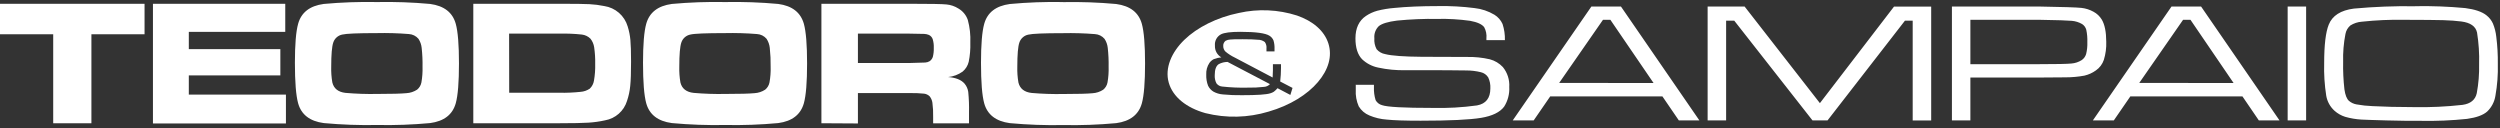 <svg width="780" height="40" viewBox="0 0 780 40" fill="none" xmlns="http://www.w3.org/2000/svg">
<rect x="0" y="0" width="780" height="40" fill="#333333" stroke="none"/>
<path d="M423.09 26.45H428.67C428.654 26.713 428.654 26.977 428.67 27.24C428.616 28.593 428.792 29.946 429.19 31.24C429.399 31.624 429.684 31.962 430.028 32.232C430.372 32.502 430.767 32.698 431.19 32.81C432.803 33.383 438.057 33.67 446.95 33.67C451.59 33.786 456.232 33.525 460.83 32.89C463.597 32.383 464.983 30.62 464.99 27.6C465.058 26.412 464.828 25.226 464.32 24.15C463.803 23.331 462.984 22.749 462.04 22.53C460.558 22.165 459.037 21.98 457.51 21.98C455.563 21.92 449.253 21.893 438.58 21.9C435.684 21.973 432.79 21.698 429.96 21.08C428.082 20.696 426.349 19.791 424.96 18.47C423.59 17.05 422.9 14.88 422.9 11.98C422.9 8.77 424 6.45 426.17 4.98C427.248 4.253 428.437 3.706 429.69 3.36C431.468 2.91 433.281 2.612 435.11 2.47C438.93 2.09 443.477 1.9 448.75 1.9C452.527 1.836 456.303 2.043 460.05 2.52C462.253 2.761 464.378 3.474 466.28 4.61C467.381 5.295 468.254 6.29 468.79 7.47C469.328 9.101 469.578 10.813 469.53 12.53H463.76V11.98C463.888 10.774 463.647 9.557 463.07 8.49C462.39 7.57 460.92 6.9 458.65 6.49C455.284 6.023 451.887 5.826 448.49 5.9C444.284 5.839 440.077 6.013 435.89 6.42C433.09 6.773 431.193 7.347 430.2 8.14C429.695 8.627 429.307 9.222 429.065 9.88C428.822 10.538 428.732 11.242 428.8 11.94C428.702 13.12 428.945 14.304 429.5 15.35C430.195 16.17 431.159 16.716 432.22 16.89C434.22 17.397 438.003 17.674 443.57 17.72L457.67 17.77C460.078 17.715 462.483 17.96 464.83 18.5C466.383 18.912 467.789 19.75 468.89 20.92C470.319 22.677 471.034 24.909 470.89 27.17C471.006 29.328 470.443 31.468 469.28 33.29C467.98 35.02 465.59 36.19 462.1 36.77C458.61 37.35 452.32 37.66 443.26 37.66C438.45 37.66 434.92 37.55 432.65 37.31C430.791 37.182 428.966 36.746 427.25 36.02C425.859 35.458 424.69 34.457 423.92 33.17C423.209 31.544 422.894 29.772 423 28C423 27.9 423 27.36 423 26.41L423.09 26.45ZM523.8 37.57L518.67 30.07H483.67L478.51 37.57H471.97L496.51 2.04H505.74L530.21 37.57H523.8ZM515.91 25.9L502.44 6.18H500.13L486.46 25.87L515.91 25.9ZM532.78 2.04H544.32L567.81 32.18L590.93 2.06H602.53V37.59H596.76V6.44H594.35L570.19 37.57H565.5L541.08 6.44H538.55V37.57H532.78V2.04ZM609 37.57V2.04H636.38C643.567 2.16 647.9 2.3 649.38 2.46C650.711 2.602 652 3.011 653.17 3.66C654.234 4.227 655.125 5.07 655.75 6.1C656.677 7.66 657.143 9.967 657.15 13.02C657.219 14.935 656.965 16.849 656.4 18.68C655.954 20.004 655.095 21.15 653.95 21.95C652.863 22.738 651.628 23.299 650.32 23.6C648.39 23.953 646.432 24.13 644.47 24.13C643.523 24.13 640.827 24.15 636.38 24.19H614.76V37.57H609ZM614.76 20.02H636.38C641.667 20.02 644.953 19.953 646.24 19.82C647.403 19.738 648.527 19.367 649.51 18.74C650.166 18.288 650.646 17.624 650.87 16.86C651.167 15.657 651.294 14.418 651.25 13.18C651.3 11.875 651.189 10.568 650.92 9.29C650.722 8.551 650.254 7.913 649.61 7.5C648.633 6.937 647.544 6.596 646.42 6.5C645.14 6.373 641.807 6.267 636.42 6.18H614.76V20.02ZM704.76 37.57L699.64 30.07H664.67L659.51 37.57H652.97L677.51 2.04H686.74L711.21 37.57H704.76ZM696.88 25.9L683.43 6.18H681.12L667.45 25.87L696.88 25.9ZM713.75 2.04H719.51V37.57H713.75V2.04ZM753.5 1.93C758.724 1.837 763.948 2.034 769.15 2.52C772.15 2.91 774.4 3.66 775.79 4.79C776.65 5.465 777.336 6.336 777.79 7.33C778.335 8.65 778.688 10.04 778.84 11.46C779.194 14.276 779.355 17.113 779.32 19.95C779.408 23.274 779.157 26.598 778.57 29.87C778.28 31.757 777.373 33.494 775.99 34.81C774.723 35.923 772.637 36.684 769.73 37.09C764.987 37.588 760.218 37.791 755.45 37.7C752.19 37.7 748.59 37.7 744.62 37.57C740.65 37.44 738.05 37.4 736.81 37.31C735.08 37.214 733.366 36.925 731.7 36.45C730.473 36.065 729.342 35.424 728.38 34.57C727.018 33.343 726.106 31.696 725.79 29.89C725.259 26.514 725.041 23.096 725.14 19.68C725.14 14.034 725.617 10.034 726.57 7.68C727.7 4.86 730.32 3.21 734.4 2.68C740.752 2.098 747.132 1.854 753.51 1.95L753.5 1.93ZM750.21 6.18C745.762 6.097 741.313 6.294 736.89 6.77C735.622 6.862 734.396 7.264 733.32 7.94C732.513 8.621 731.968 9.561 731.78 10.6C731.219 13.465 730.978 16.382 731.06 19.3C731.002 22.166 731.136 25.032 731.46 27.88C731.72 29.68 732.19 30.88 732.9 31.49C733.581 32.061 734.403 32.438 735.28 32.58C736.902 32.875 738.543 33.052 740.19 33.11C743.89 33.31 748.19 33.413 753.09 33.42C758.17 33.521 763.251 33.287 768.3 32.72C770.8 32.37 772.3 31.16 772.75 29.09C773.305 26.103 773.55 23.067 773.48 20.03C773.579 16.727 773.364 13.423 772.84 10.16C772.42 8.22 770.78 7.06 767.92 6.7C766.26 6.49 764.37 6.35 762.29 6.29C760.21 6.23 756.16 6.19 750.21 6.18" fill="white"/>
<path d="M0 1.18H45.1V10.69H28.52V38.45H16.6V10.69H0V1.18ZM47.72 1.18H89V9.94H58.91V15.33H87.47V23.52H58.91V29.52H89.21V38.52H47.72V1.18ZM117.61 0.64C123.147 0.532 128.685 0.729 134.2 1.23C138.553 1.816 141.22 3.886 142.2 7.44C142.87 9.87 143.2 14 143.2 19.8C143.2 25.6 142.87 29.8 142.2 32.2C141.213 35.753 138.547 37.82 134.2 38.4C128.722 38.904 123.22 39.105 117.72 39C112.143 39.107 106.565 38.907 101.01 38.4C96.657 37.82 93.99 35.753 93.01 32.2C92.343 29.76 92.01 25.556 92.01 19.59C92.01 13.896 92.343 9.846 93.01 7.44C93.99 3.886 96.657 1.816 101.01 1.23C106.528 0.728 112.07 0.531 117.61 0.64V0.64ZM117.61 10.33C111.61 10.33 107.99 10.483 106.75 10.79C106.117 10.921 105.53 11.215 105.046 11.643C104.562 12.071 104.198 12.618 103.99 13.23C103.55 14.5 103.34 17.02 103.34 20.79C103.292 22.444 103.409 24.099 103.69 25.73C104.15 27.62 105.52 28.73 107.81 28.98C111.089 29.263 114.38 29.373 117.67 29.31C122.24 29.31 125.27 29.22 126.78 29.07C127.977 29.006 129.137 28.627 130.14 27.97C130.838 27.401 131.312 26.604 131.48 25.72C131.762 24.109 131.879 22.474 131.83 20.84C131.866 18.869 131.776 16.899 131.56 14.94C131.461 13.929 131.118 12.958 130.56 12.11C130.188 11.67 129.73 11.311 129.214 11.055C128.698 10.799 128.135 10.651 127.56 10.62C124.234 10.352 120.896 10.255 117.56 10.33H117.61ZM147.67 38.45V1.18H174.57C179.33 1.18 182.447 1.22 183.92 1.3C185.473 1.381 187.017 1.578 188.54 1.89C190.232 2.144 191.817 2.876 193.108 3.999C194.399 5.122 195.343 6.589 195.83 8.23C196.262 9.599 196.547 11.01 196.68 12.44C196.82 13.946 196.89 16.216 196.89 19.25C196.89 22.59 196.81 25.11 196.63 26.82C196.478 28.41 196.142 29.977 195.63 31.49C195.158 33.032 194.268 34.414 193.059 35.481C191.85 36.549 190.369 37.262 188.78 37.54C187.072 37.92 185.337 38.165 183.59 38.27C181.757 38.39 178.757 38.45 174.59 38.45H147.67ZM158.87 28.94H174.67C176.817 28.979 178.964 28.886 181.1 28.66C182.142 28.591 183.146 28.245 184.01 27.66C184.712 26.991 185.173 26.108 185.32 25.15C185.618 23.437 185.745 21.698 185.7 19.96C185.737 18.217 185.63 16.475 185.38 14.75C185.236 13.775 184.84 12.854 184.23 12.08C183.506 11.355 182.558 10.897 181.54 10.78C179.215 10.53 176.877 10.434 174.54 10.49H158.84L158.87 28.94ZM226.22 0.64C231.757 0.532 237.295 0.729 242.81 1.23C247.17 1.82 249.81 3.89 250.81 7.44C251.48 9.87 251.81 14 251.81 19.8C251.81 25.6 251.48 29.8 250.81 32.2C249.81 35.75 247.16 37.82 242.81 38.4C237.332 38.905 231.83 39.105 226.33 39C220.753 39.107 215.175 38.907 209.62 38.4C205.267 37.82 202.6 35.753 201.62 32.2C200.953 29.76 200.62 25.556 200.62 19.59C200.62 13.896 200.953 9.846 201.62 7.44C202.607 3.886 205.273 1.816 209.62 1.23C215.145 0.727 220.693 0.53 226.24 0.64H226.22ZM226.22 10.33C220.22 10.33 216.57 10.48 215.35 10.79C214.717 10.921 214.13 11.215 213.646 11.643C213.162 12.071 212.798 12.618 212.59 13.23C212.15 14.5 211.94 17.02 211.94 20.79C211.892 22.444 212.009 24.099 212.29 25.73C212.75 27.62 214.12 28.73 216.41 28.98C219.689 29.263 222.98 29.373 226.27 29.31C230.84 29.31 233.88 29.22 235.39 29.07C236.584 29.005 237.74 28.625 238.74 27.97C239.438 27.401 239.912 26.604 240.08 25.72C240.371 24.11 240.492 22.475 240.44 20.84C240.471 18.869 240.381 16.899 240.17 14.94C240.066 13.93 239.724 12.96 239.17 12.11C238.798 11.67 238.34 11.311 237.824 11.055C237.308 10.799 236.745 10.651 236.17 10.62C232.844 10.352 229.506 10.255 226.17 10.33H226.22ZM256.28 38.45V1.18H283.77C290.21 1.18 294.067 1.25 295.34 1.39C296.652 1.519 297.916 1.954 299.03 2.66C300.396 3.452 301.432 4.708 301.95 6.2C302.579 8.504 302.846 10.893 302.74 13.28C302.807 15.292 302.639 17.306 302.24 19.28C301.953 20.478 301.286 21.551 300.34 22.34C299.005 23.294 297.443 23.88 295.81 24.04C298.19 24.21 299.9 24.9 300.94 26.09C301.553 26.824 301.951 27.713 302.09 28.66C302.3 30.77 302.38 32.89 302.33 35.01V38.48H291.14V36.48C291.179 34.999 291.102 33.518 290.91 32.05C290.809 31.318 290.512 30.627 290.05 30.05C289.58 29.591 288.972 29.3 288.32 29.22C286.782 29.062 285.236 29.002 283.69 29.04H267.67V38.52L256.28 38.45ZM267.67 19.66H283.67C286.45 19.606 288.117 19.556 288.67 19.51C289.157 19.484 289.631 19.34 290.05 19.09C290.53 18.761 290.883 18.277 291.05 17.72C291.275 16.811 291.373 15.875 291.34 14.94C291.382 14.017 291.267 13.094 291 12.21C290.9 11.924 290.744 11.661 290.542 11.436C290.339 11.211 290.094 11.029 289.82 10.9C289.362 10.71 288.875 10.602 288.38 10.58C287.83 10.58 286.24 10.51 283.62 10.49H267.67V19.66ZM331.67 0.66C337.207 0.552 342.745 0.749 348.26 1.25C352.613 1.836 355.28 3.906 356.26 7.46C356.93 9.89 357.26 14.02 357.26 19.82C357.26 25.62 356.93 29.82 356.26 32.22C355.267 35.773 352.6 37.84 348.26 38.42C342.782 38.925 337.28 39.125 331.78 39.02C326.203 39.127 320.625 38.927 315.07 38.42C310.717 37.84 308.05 35.773 307.07 32.22C306.403 29.78 306.07 25.576 306.07 19.61C306.07 13.916 306.403 9.866 307.07 7.46C308.05 3.906 310.717 1.836 315.07 1.25C320.588 0.741 326.13 0.538 331.67 0.64V0.66ZM331.67 10.35C325.67 10.35 322.05 10.503 320.81 10.81C320.177 10.941 319.59 11.235 319.106 11.663C318.622 12.091 318.258 12.638 318.05 13.25C317.61 14.52 317.4 17.04 317.4 20.81C317.352 22.464 317.469 24.119 317.75 25.75C318.21 27.64 319.58 28.75 321.87 29C325.149 29.283 328.44 29.393 331.73 29.33C336.3 29.33 339.33 29.24 340.84 29.09C342.038 29.026 343.197 28.647 344.2 27.99C344.898 27.421 345.372 26.624 345.54 25.74C345.822 24.129 345.939 22.494 345.89 20.86C345.926 18.889 345.836 16.919 345.62 14.96C345.521 13.949 345.178 12.978 344.62 12.13C344.248 11.69 343.79 11.331 343.274 11.075C342.758 10.819 342.195 10.671 341.62 10.64C338.294 10.372 334.956 10.275 331.62 10.35" fill="white"/>
<path fill-rule="evenodd" clip-rule="evenodd" d="M386.52 4.04C379.66 5.44 373.52 8.54 369.52 12.42C365.52 16.3 363.37 21.21 364.64 25.75C365.91 30.29 370.24 33.66 376.07 35.29C382.571 36.924 389.394 36.762 395.81 34.82C402.53 32.88 407.9 29.48 411.19 25.61C414.48 21.74 415.72 17.54 414.45 13.55C413.18 9.56 409.57 6.55 404.68 4.85C398.807 2.966 392.537 2.686 386.52 4.04V4.04ZM397.15 20.04H399.67V21.28C399.663 22.667 399.58 24.052 399.42 25.43L403.27 27.43L402.59 29.62L398.59 27.52C398.247 27.92 397.865 28.285 397.45 28.61C397.106 28.83 396.732 28.999 396.34 29.11C395.09 29.51 392.16 29.7 387.52 29.7C385.517 29.732 383.514 29.652 381.52 29.46C380.493 29.381 379.494 29.084 378.59 28.59C377.867 28.151 377.287 27.512 376.92 26.75C376.5 25.65 376.306 24.477 376.35 23.3C376.272 21.994 376.623 20.698 377.35 19.61C377.71 19.115 378.183 18.714 378.73 18.44C379.477 18.151 380.262 17.969 381.06 17.9C380.419 17.531 379.893 16.992 379.54 16.343C379.187 15.693 379.021 14.958 379.06 14.22C378.992 13.515 379.134 12.805 379.469 12.18C379.803 11.556 380.315 11.044 380.94 10.71C381.94 10.19 383.94 9.93 386.94 9.93C391.79 9.93 394.83 10.34 396.09 11.16C396.645 11.506 397.079 12.016 397.33 12.62C397.585 13.486 397.693 14.388 397.65 15.29V16.03H395.14V15.12C395.22 14.413 395.038 13.702 394.63 13.12C393.988 12.63 393.197 12.376 392.39 12.4C391.39 12.29 389.81 12.24 387.67 12.24C385.79 12.24 384.51 12.24 383.85 12.33C383.348 12.349 382.856 12.479 382.41 12.71C382.156 12.895 381.953 13.142 381.82 13.427C381.687 13.712 381.628 14.026 381.65 14.34C381.64 14.665 381.698 14.99 381.818 15.292C381.938 15.595 382.119 15.87 382.35 16.1C383.248 16.847 384.235 17.478 385.29 17.98L397.06 24.18C397.13 22.9 397.16 22.18 397.15 21.91V20.04ZM383 19.32C382.049 19.327 381.113 19.56 380.27 20C379.42 20.54 379 21.69 379 23.43C378.941 24.319 379.124 25.207 379.53 26C379.739 26.285 380.007 26.522 380.316 26.695C380.625 26.867 380.967 26.971 381.32 27C383.976 27.294 386.649 27.408 389.32 27.34C390.99 27.373 392.66 27.296 394.32 27.11C395.044 27.081 395.728 26.773 396.23 26.25L383 19.32Z" fill="white"/>
</svg>
